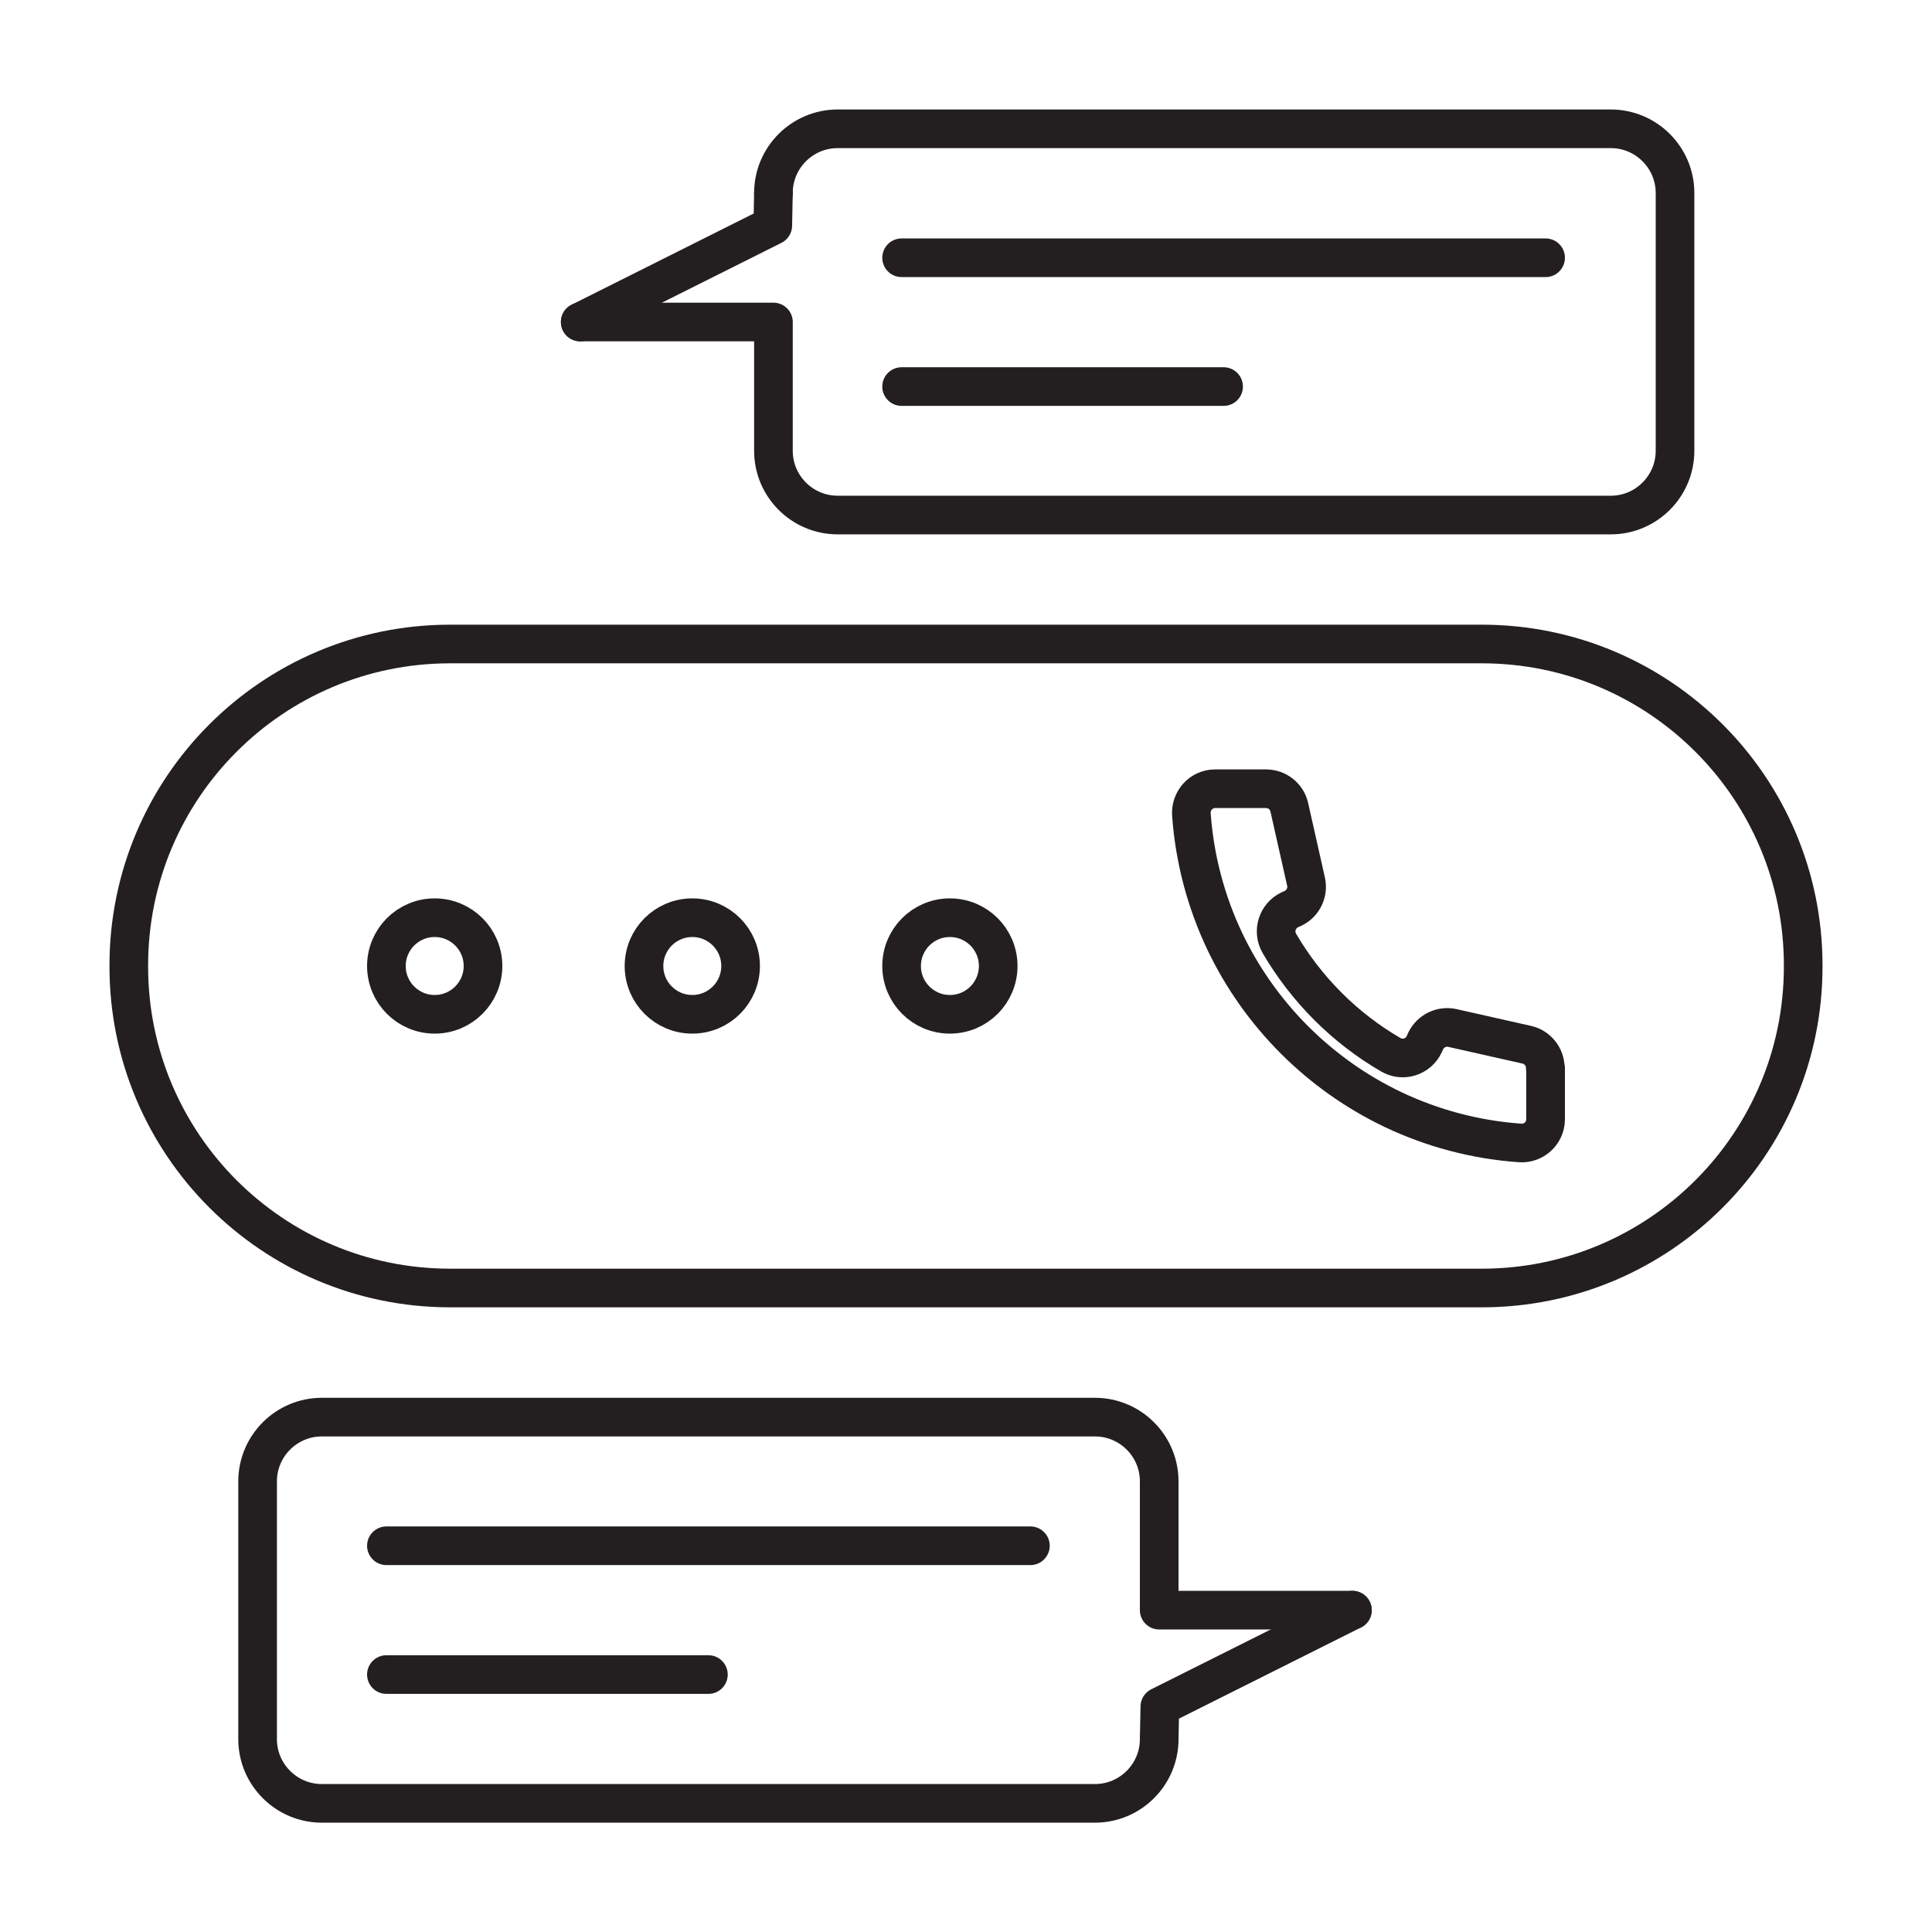 <svg width="120" height="120" viewBox="0 0 120 120" fill="none" xmlns="http://www.w3.org/2000/svg">
<g clip-path="url(#clip0_375_207057)">
<path d="M92.04 40H27.96C16.936 40 8 48.936 8 59.96V60.04C8 71.064 16.936 80 27.96 80H92.04C103.064 80 112 71.064 112 60.04V59.96C112 48.936 103.064 40 92.04 40Z" stroke="#231F20" stroke-width="2.4" stroke-linecap="round" stroke-linejoin="round"/>
<path d="M96 66.35V69.52C96 70.38 95.26 71.06 94.4 70.99C91.61 70.79 88.96 70.07 86.55 68.93C81.96 66.75 78.24 63.03 76.06 58.44C74.92 56.03 74.2 53.38 74 50.59C73.94 49.73 74.61 48.99 75.47 48.99H78.64C79.33 48.99 79.93 49.47 80.08 50.14L81.12 54.76C81.27 55.43 80.94 56.12 80.31 56.42L80.11 56.51C79.33 56.88 79.03 57.84 79.46 58.59C81.13 61.45 83.52 63.85 86.38 65.51C87.13 65.95 88.09 65.65 88.46 64.86L88.55 64.66C88.85 64.04 89.53 63.7 90.21 63.85L94.83 64.89C95.5 65.04 95.98 65.64 95.98 66.33L96 66.35Z" stroke="#231F20" stroke-width="2.4" stroke-linecap="round" stroke-linejoin="round"/>
<path d="M27 63C28.657 63 30 61.657 30 60C30 58.343 28.657 57 27 57C25.343 57 24 58.343 24 60C24 61.657 25.343 63 27 63Z" stroke="#231F20" stroke-width="2.4" stroke-linecap="round" stroke-linejoin="round"/>
<path d="M43 63C44.657 63 46 61.657 46 60C46 58.343 44.657 57 43 57C41.343 57 40 58.343 40 60C40 61.657 41.343 63 43 63Z" stroke="#231F20" stroke-width="2.4" stroke-linecap="round" stroke-linejoin="round"/>
<path d="M59 63C60.657 63 62 61.657 62 60C62 58.343 60.657 57 59 57C57.343 57 56 58.343 56 60C56 61.657 57.343 63 59 63Z" stroke="#231F20" stroke-width="2.4" stroke-linecap="round" stroke-linejoin="round"/>
<path d="M64 96.01H24" stroke="#231F20" stroke-width="2.4" stroke-linecap="round" stroke-linejoin="round"/>
<path d="M44 104.01H24" stroke="#231F20" stroke-width="2.4" stroke-linecap="round" stroke-linejoin="round"/>
<path d="M72 108.02C72 110.22 70.21 112.01 68.01 112.01H19.99C17.79 112.01 16 110.22 16 108.02V92.01C16 89.81 17.79 88.02 19.99 88.02H68.01C70.21 88.02 72 89.81 72 92.01V100.01H84" stroke="#231F20" stroke-width="2.4" stroke-linecap="round" stroke-linejoin="round"/>
<path d="M72 108.02L72.04 106L84 100.01" stroke="#231F20" stroke-width="2.4" stroke-linecap="round" stroke-linejoin="round"/>
<path d="M96 16.01H56" stroke="#231F20" stroke-width="2.4" stroke-linecap="round" stroke-linejoin="round"/>
<path d="M76 24.01H56" stroke="#231F20" stroke-width="2.4" stroke-linecap="round" stroke-linejoin="round"/>
<path d="M48.039 11.99C48.039 9.79 49.829 8 52.029 8H100.049C102.249 8 104.039 9.79 104.039 11.99V28C104.039 30.2 102.249 31.99 100.049 31.99H52.029C49.829 31.99 48.039 30.2 48.039 28V20H36.039" stroke="#231F20" stroke-width="2.4" stroke-linecap="round" stroke-linejoin="round"/>
<path d="M48.039 11.99L47.999 14.01L36.039 20" stroke="#231F20" stroke-width="2.4" stroke-linecap="round" stroke-linejoin="round"/>
</g>
<defs>
<clipPath id="clip0_375_207057">
<rect width="120" height="120" fill="white"/>
</clipPath>
</defs>
</svg>
